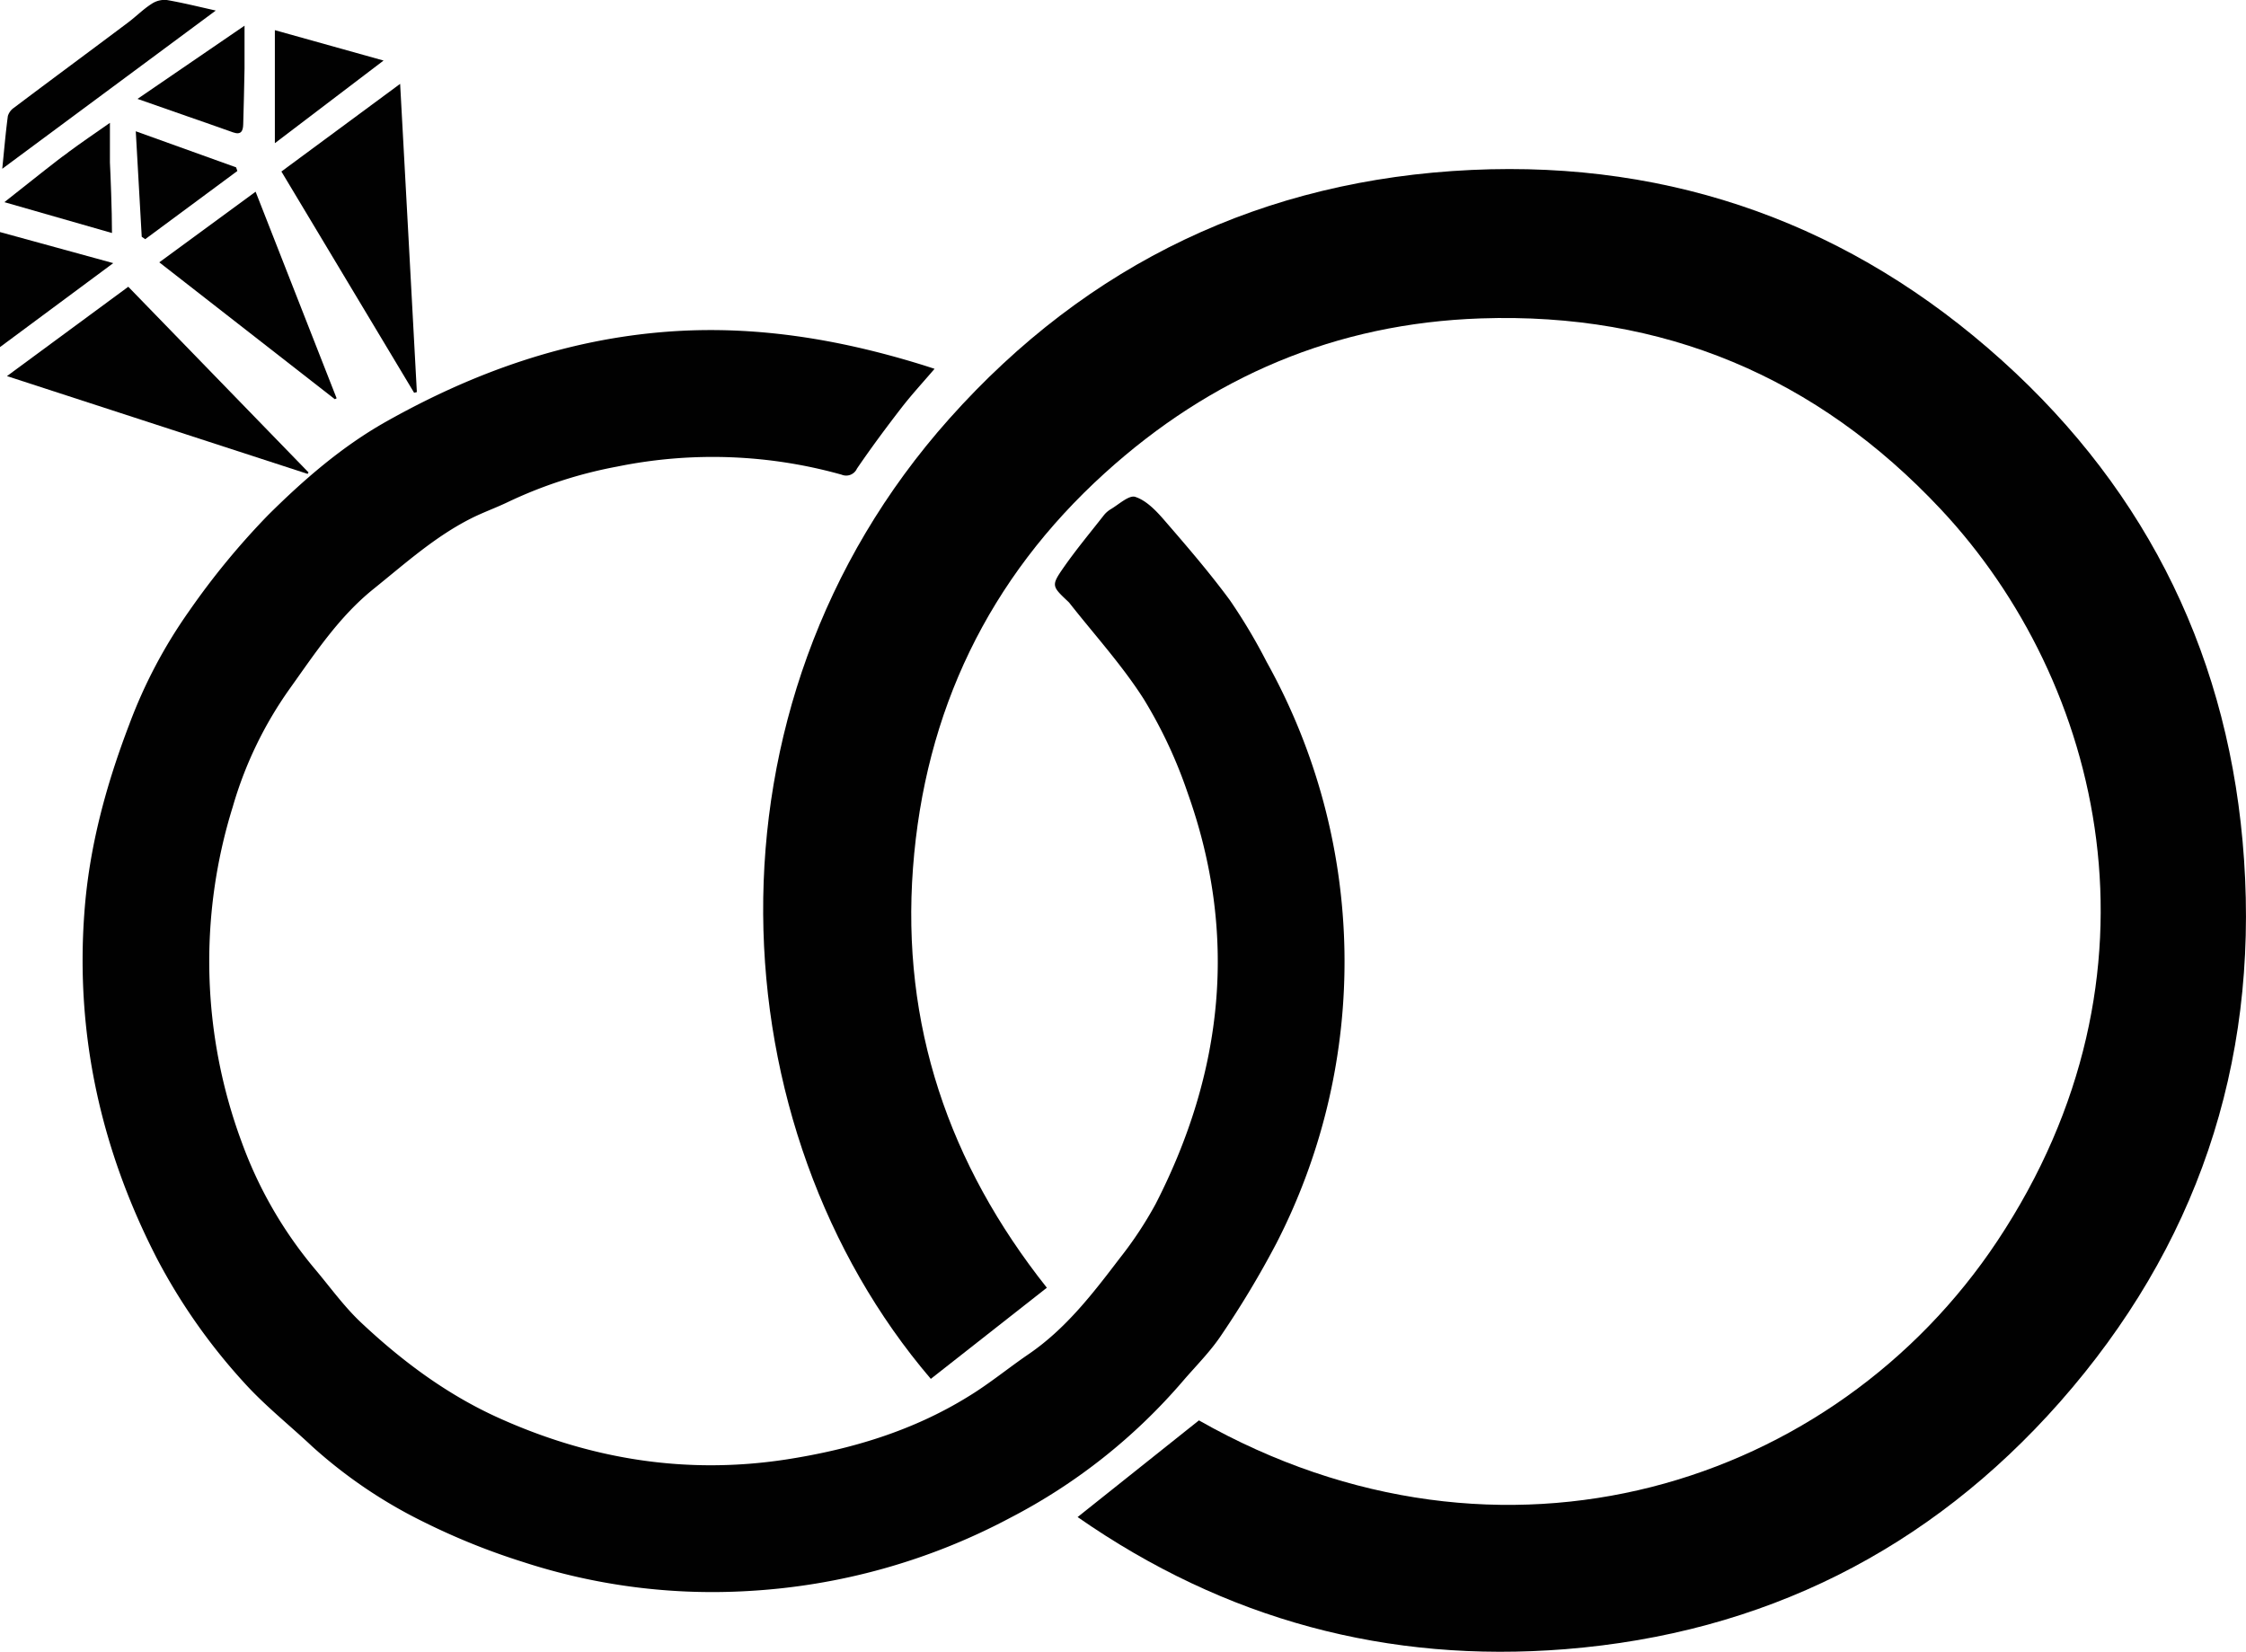 <svg id="Laag_1" data-name="Laag 1" xmlns="http://www.w3.org/2000/svg" viewBox="0 0 425.81 313.15"><path d="M425.44,163c-2.55-37.58-17.95-69.48-45.9-94.66C351.13,42.74,317.31,30.45,279,32.22c-39.41,1.83-72.72,17.68-99,47.14-49.06,55-43.93,134.79-3.53,182.08l22-17.28c-18.64-23.49-27.6-49.9-25.38-79.58s14.32-54.9,36.38-74.89c20.13-18.25,43.76-28.38,71.27-29.32,34.68-1.17,63.72,11.14,87.2,36.18,30.68,32.72,44.36,88.13,10.72,138.76-30.77,46.31-93.71,66.73-151.36,34l-23,18.33c28,19.5,58.84,27.73,92.46,25.05,37.45-3,68.95-18.74,93.77-46.86C416.35,236.53,428.09,202,425.44,163Z" transform="translate(0 0)" fill="#010101"/><path d="M224.31,261.8c2.48-2.88,5.22-5.6,7.3-8.75A179.3,179.3,0,0,0,242,235.71a116.8,116.8,0,0,0-1.84-110.17,106.45,106.45,0,0,0-7-11.75c-3.92-5.32-8.25-10.34-12.58-15.34-1.5-1.72-3.31-3.58-5.35-4.24-1.18-.39-3.12,1.44-4.67,2.35a5,5,0,0,0-1.4,1.28c-2.51,3.2-5.12,6.34-7.45,9.67-2.46,3.53-2.33,3.61.83,6.59l.15.15c4.78,6.09,10.05,11.86,14.18,18.35a88.45,88.45,0,0,1,8.29,17.73c9.58,26.81,6.81,52.81-6.05,77.91a72,72,0,0,1-6.85,10.36c-5.07,6.66-10.18,13.32-17.23,18.14-3.84,2.62-7.44,5.6-11.38,8-10.65,6.61-22.45,10.11-34.72,12-19,2.89-37.18-.09-54.61-8-9.72-4.42-18.17-10.74-25.89-18-3.25-3.06-5.89-6.77-8.79-10.2a79.62,79.62,0,0,1-13.82-24A98.53,98.53,0,0,1,44.12,153,73.94,73.94,0,0,1,55,130.48c4.79-6.7,9.28-13.56,15.84-18.83,5.93-4.77,11.59-9.88,18.44-13.34,2.25-1.14,4.67-2,6.93-3.08a83.79,83.79,0,0,1,20.83-6.77A90.49,90.49,0,0,1,159.56,90a2.24,2.24,0,0,0,2.9-1.14c2.69-3.94,5.53-7.77,8.45-11.55,1.93-2.49,4.08-4.82,6.27-7.38-1-.33-1.87-.61-2.72-.87-15.62-4.8-31.49-7.41-47.92-6.17C107.32,64.34,89.73,70.62,73.1,80c-8.35,4.72-15.56,11-22.28,17.67a143.44,143.44,0,0,0-15,18.24,94,94,0,0,0-11.3,21.41C20.11,148.85,16.9,160.63,16,173c-1.72,23.13,3.13,44.93,13.7,65.52A111.79,111.79,0,0,0,46.23,262.1c3.94,4.37,8.61,8.07,12.91,12.11a91.66,91.66,0,0,0,21.09,14.31,129.38,129.38,0,0,0,19,7.66,115.66,115.66,0,0,0,42.5,5.49,119.91,119.91,0,0,0,49.88-13.93A109.23,109.23,0,0,0,224.31,261.8Z" transform="translate(0 0)" fill="#010101"/><path d="M58.49,89.57,24.32,54.37l-23,16.94,57,18.54Z" transform="translate(0 0)" fill="#010101"/><path d="M78.51,74.47l.52-.13C78,55,76.93,35.64,75.86,15.9L53.35,32.52Z" transform="translate(0 0)" fill="#010101"/><path d="M63.48,75.69l.34-.17c-5.09-13-10.19-26-15.36-39.17L30.2,49.74C41.43,58.5,52.45,67.1,63.48,75.69Z" transform="translate(0 0)" fill="#010101"/><path d="M31.61,0a4.43,4.43,0,0,0-2.85.72c-1.58,1-2.94,2.39-4.46,3.53C17.09,9.67,9.85,15,2.65,20.43A2.91,2.91,0,0,0,1.49,22C1.07,25.15.8,28.3.43,32L40.91,2C37.52,1.24,34.58.51,31.61,0Z" transform="translate(0 0)" fill="#010101"/><path d="M0,44V65.81L21.47,49.89Z" transform="translate(0 0)" fill="#010101"/><path d="M52.11,5.72V27.15L72.72,11.48Z" transform="translate(0 0)" fill="#010101"/><path d="M44.2,25.1c1.55.54,1.88-.31,1.91-1.54.09-3.52.2-7,.25-10.56,0-2.63,0-5.26,0-8.13L26.07,18.75C32.4,21,38.31,23,44.2,25.1Z" transform="translate(0 0)" fill="#010101"/><path d="M25.74,24.89c.4,7.1.77,13.54,1.13,20l.66.46L45,32.42l-.24-.69Z" transform="translate(0 0)" fill="#010101"/><path d="M20.84,23.29c-2.93,2.05-5.46,3.77-7.92,5.59,0,0,0,0-.05.06-.82.57-1.7,1.25-1.88,1.39-3.31,2.55-6.56,5.18-10.16,8l20.4,5.85c0-4.41-.28-11.19-.39-13.37h0Z" transform="translate(0 0)" fill="#010101"/></svg>